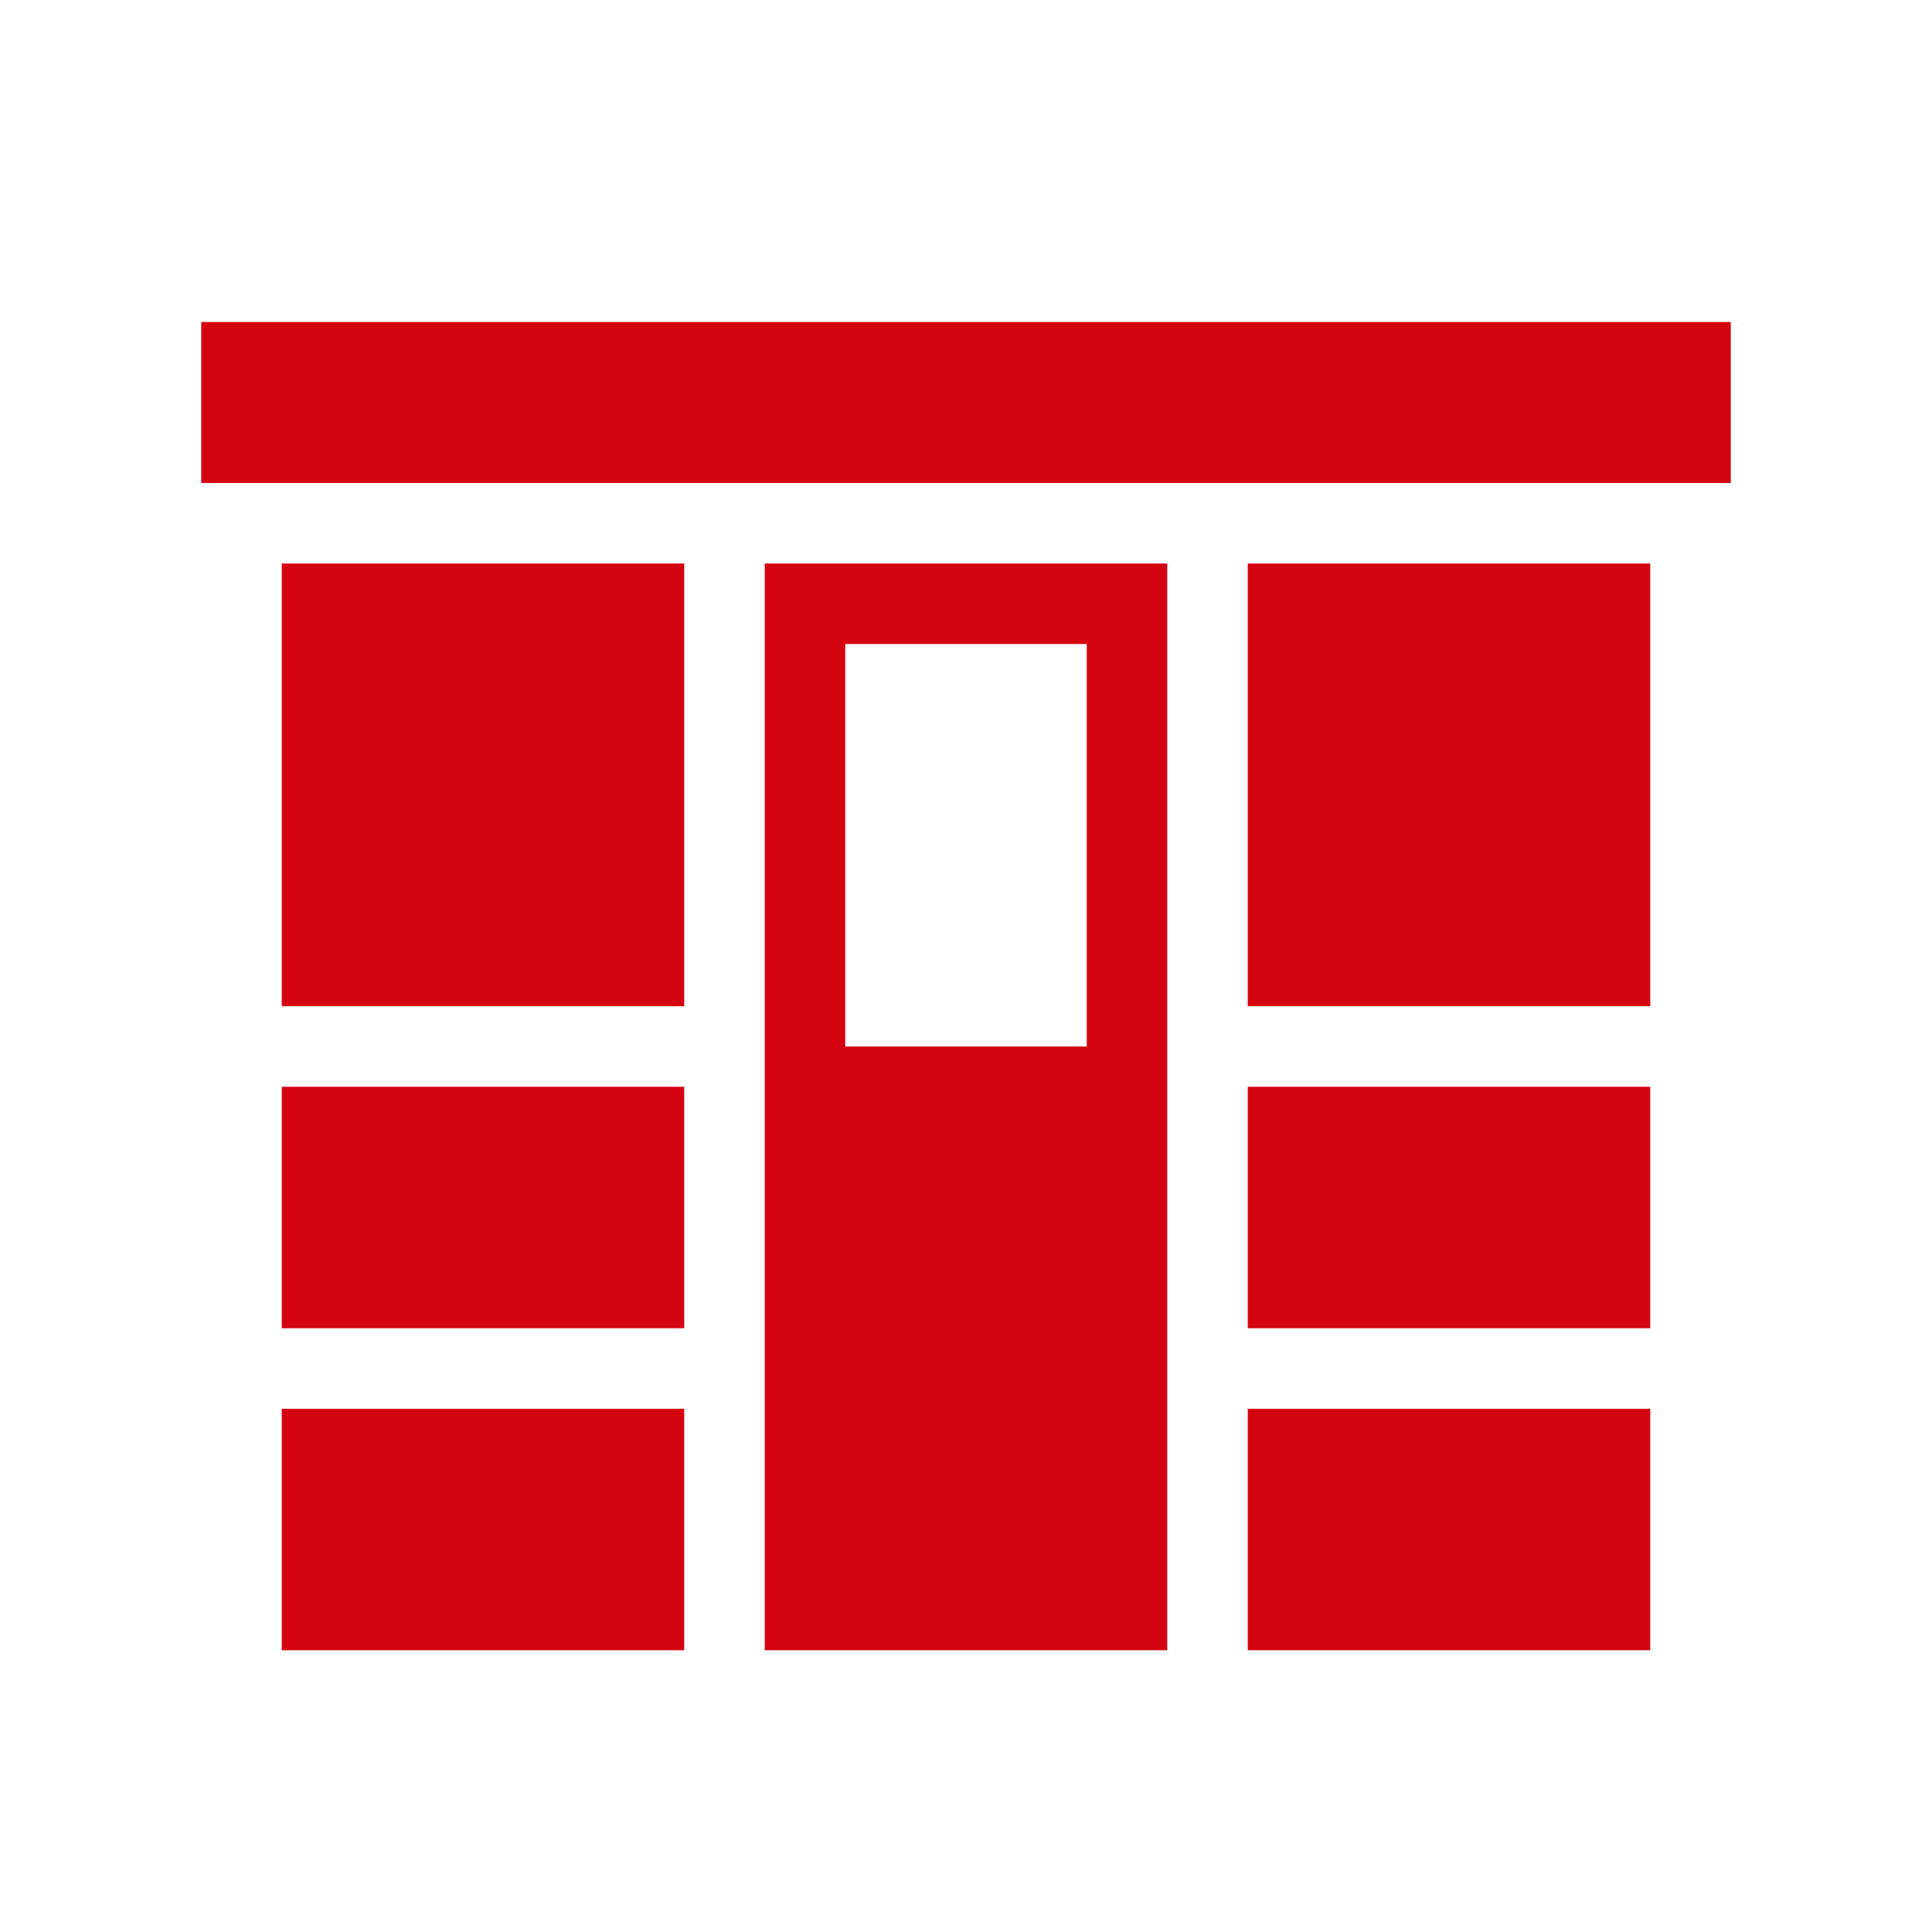 <svg id="dhl_icons" xmlns="http://www.w3.org/2000/svg" width="48" height="48" viewBox="0 0 48 48">
  <path d="M43,8v4H5V8H43ZM7,14V25H17V14H7ZM7,27v6H17V27H7ZM31,14V25H41V14H31Zm0,13v6H41V27H31ZM24,14h5V41H19V14Zm3,2H21V26h6ZM7,35v6H17V35H7Zm24,0v6H41V35H31Z" fill="#d40511"/>
</svg>
